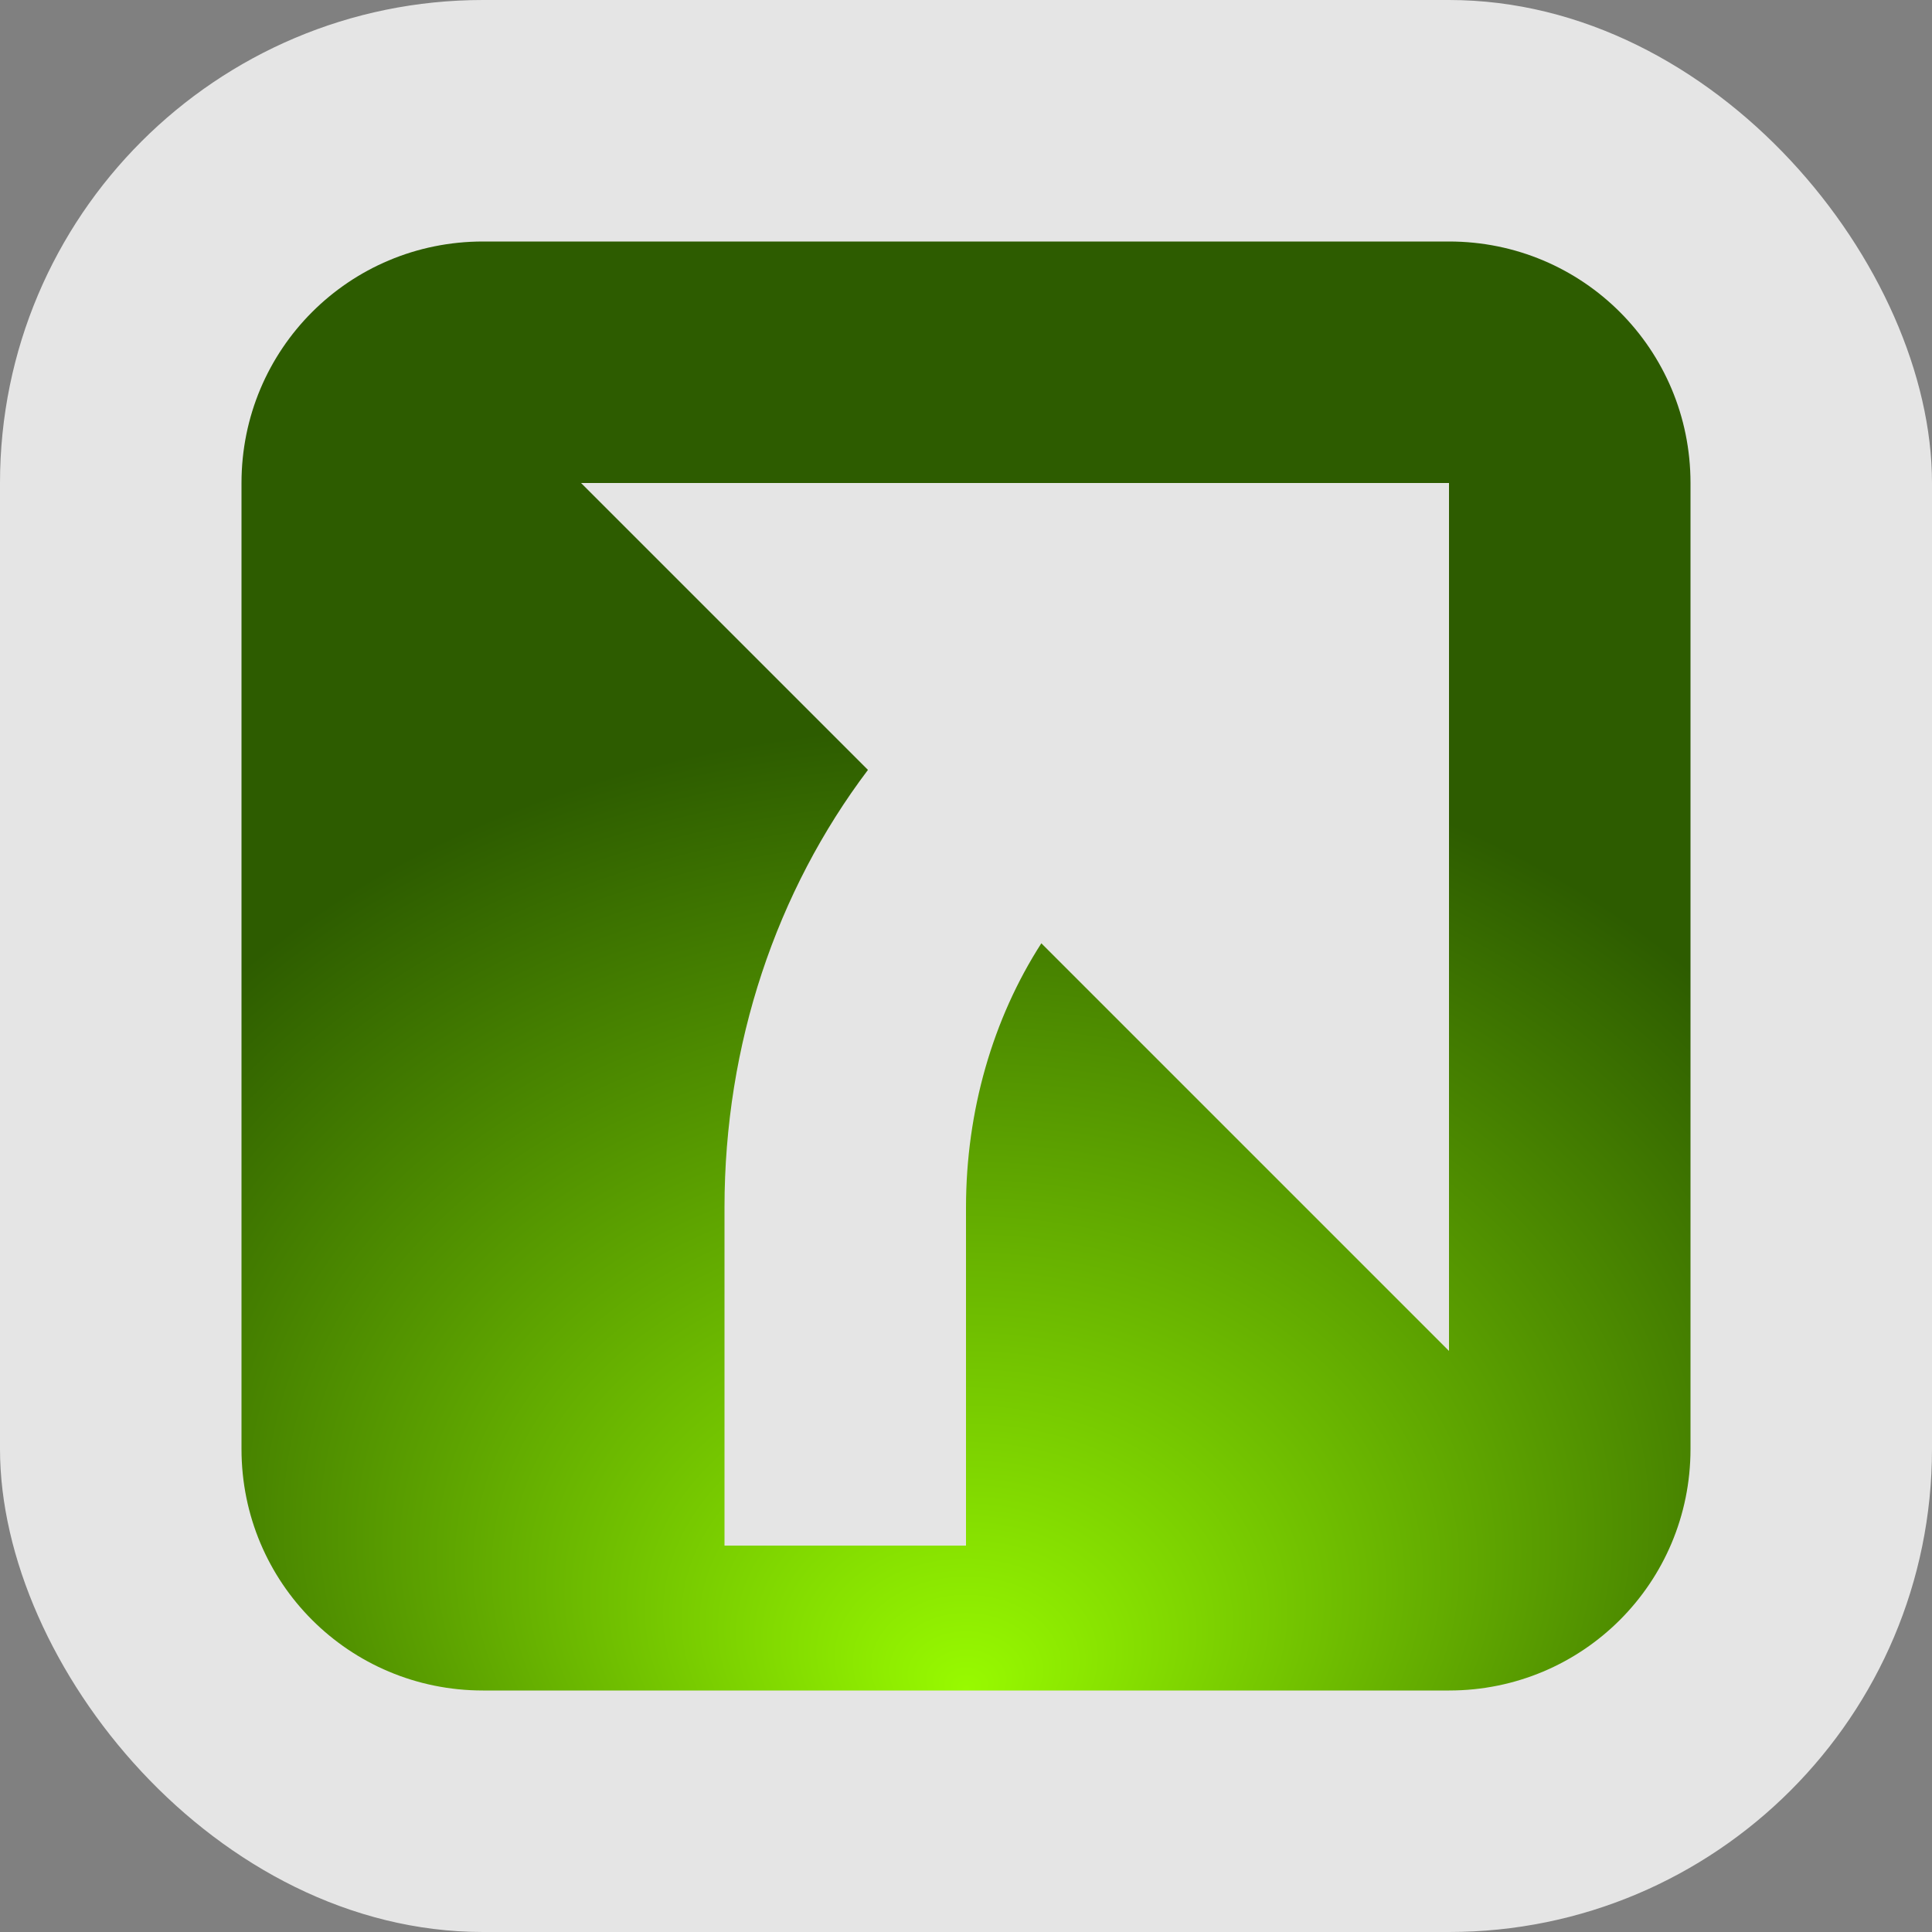 <?xml version="1.0" encoding="UTF-8" standalone="no"?>
<!-- Created with Inkscape (http://www.inkscape.org/) -->

<svg
   xmlns:dc="http://purl.org/dc/elements/1.1/"
   xmlns:cc="http://creativecommons.org/ns#"
   xmlns:rdf="http://www.w3.org/1999/02/22-rdf-syntax-ns#"
   xmlns:svg="http://www.w3.org/2000/svg"
   xmlns="http://www.w3.org/2000/svg"
   xmlns:xlink="http://www.w3.org/1999/xlink"
   xmlns:sodipodi="http://sodipodi.sourceforge.net/DTD/sodipodi-0.dtd"
   xmlns:inkscape="http://www.inkscape.org/namespaces/inkscape"
   width="8"
   height="8"
   id="svg2"
   sodipodi:version="0.32"
   inkscape:version="0.46+devel"
   version="1.0"
   sodipodi:docname=" vcs-locally-modified.svgz"
   inkscape:output_extension="org.inkscape.output.svgz.inkscape"
   inkscape:export-filename="/home/pinheiro/pics/oxygen-icons/8x8/emblems/ vcs-locally-modified.png"
   inkscape:export-xdpi="1440"
   inkscape:export-ydpi="1440"
   sodipodi:modified="TRUE">
  <rect width="100%" height="100%" fill="#808080" stroke="none"/>
  <defs
     id="defs4">
    <linearGradient
       id="linearGradient3588">
      <stop
         style="stop-color:#98fa00;stop-opacity:1;"
         offset="0"
         id="stop3590" />
      <stop
         style="stop-color:#2d5c00;stop-opacity:1;"
         offset="1"
         id="stop3592" />
    </linearGradient>
    <inkscape:perspective
       sodipodi:type="inkscape:persp3d"
       inkscape:vp_x="0 : 4 : 1"
       inkscape:vp_y="0 : 1000 : 0"
       inkscape:vp_z="8 : 4 : 1"
       inkscape:persp3d-origin="4 : 2.6666667 : 1"
       id="perspective24" />
    <linearGradient
       inkscape:collect="always"
       id="linearGradient3185">
      <stop
         style="stop-color:#eeeeee;stop-opacity:1;"
         offset="0"
         id="stop3187" />
      <stop
         style="stop-color:#eeeeee;stop-opacity:0;"
         offset="1"
         id="stop3189" />
    </linearGradient>
    <linearGradient
       inkscape:collect="always"
       id="linearGradient3133">
      <stop
         style="stop-color:#646661;stop-opacity:1"
         offset="0"
         id="stop3135" />
      <stop
         style="stop-color:#111111;stop-opacity:1"
         offset="1"
         id="stop3137" />
    </linearGradient>
    <linearGradient
       inkscape:collect="always"
       xlink:href="#linearGradient3185"
       id="linearGradient3191"
       x1="112"
       y1="98.411"
       x2="61.979"
       y2="11.772"
       gradientUnits="userSpaceOnUse" />
    <clipPath
       clipPathUnits="userSpaceOnUse"
       id="clipPath3393">
      <path
         style="opacity:1;fill:#dbdbdb;fill-opacity:1;stroke:none;stroke-width:0.5;stroke-linecap:round;stroke-linejoin:round;stroke-miterlimit:4;stroke-dasharray:none;stroke-opacity:1"
         d="M 13.812,8 C 10.584,8 8,10.584 8,13.812 L 8,114.188 C 8,117.416 10.584,120 13.812,120 L 114.188,120 C 117.416,120 120,117.416 120,114.188 L 120,13.812 C 120,10.584 117.416,8 114.188,8 L 13.812,8 z M 21.812,16 L 106.188,16 C 109.416,16 112,18.584 112,21.812 L 112,106.188 C 112,109.416 109.416,112 106.188,112 L 21.812,112 C 18.584,112 16,109.416 16,106.188 L 16,21.812 C 16,18.584 18.584,16 21.812,16 z "
         id="path3395" />
    </clipPath>
    <radialGradient
       inkscape:collect="always"
       xlink:href="#linearGradient3133"
       id="radialGradient3413"
       gradientUnits="userSpaceOnUse"
       gradientTransform="matrix(2.136,0,0,-1.446,-72.707,154.184)"
       cx="64"
       cy="35.686"
       fx="64"
       fy="35.686"
       r="40" />
    <radialGradient
       inkscape:collect="always"
       xlink:href="#linearGradient3133"
       id="radialGradient3417"
       gradientUnits="userSpaceOnUse"
       gradientTransform="matrix(2.136,0,0,1.446,-72.707,-25.184)"
       cx="64"
       cy="35.686"
       fx="64"
       fy="35.686"
       r="40" />
    <radialGradient
       inkscape:collect="always"
       xlink:href="#linearGradient3133"
       id="radialGradient3153"
       gradientUnits="userSpaceOnUse"
       gradientTransform="matrix(0.163,0,0,0.108,-6.392,-2.764)"
       cx="64"
       cy="35.686"
       fx="64"
       fy="35.686"
       r="40" />
    <radialGradient
       inkscape:collect="always"
       xlink:href="#linearGradient3133"
       id="radialGradient2811"
       gradientUnits="userSpaceOnUse"
       gradientTransform="matrix(0.163,0,0,0.108,-6.392,-2.764)"
       cx="64"
       cy="35.686"
       fx="64"
       fy="35.686"
       r="40" />
    <radialGradient
       inkscape:collect="always"
       xlink:href="#linearGradient3588"
       id="radialGradient3601"
       gradientUnits="userSpaceOnUse"
       gradientTransform="matrix(1.333,0,0,1,-1.333,0)"
       cx="4"
       cy="6"
       fx="4.03"
       fy="7.244"
       r="3" />
    <radialGradient
       inkscape:collect="always"
       xlink:href="#linearGradient3588"
       id="radialGradient3764"
       gradientUnits="userSpaceOnUse"
       gradientTransform="matrix(1.333,0,0,1,-1.333,0)"
       cx="4"
       cy="6"
       fx="4.03"
       fy="7.244"
       r="3" />
    <radialGradient
       inkscape:collect="always"
       xlink:href="#linearGradient3588"
       id="radialGradient3767"
       gradientUnits="userSpaceOnUse"
       gradientTransform="matrix(-1.333,0,0,-1,9.333,8)"
       cx="4"
       cy="2"
       fx="4"
       fy="1"
       r="3" />
  </defs>
  <sodipodi:namedview
     id="base"
     pagecolor="#ffffff"
     bordercolor="#666666"
     borderopacity="1.0"
     gridtolerance="10000"
     guidetolerance="10"
     objecttolerance="10"
     inkscape:pageopacity="0"
     inkscape:pageshadow="2"
     inkscape:zoom="67.5"
     inkscape:cx="6.5644622"
     inkscape:cy="3.9648716"
     inkscape:document-units="px"
     inkscape:current-layer="layer1"
     width="8px"
     height="8px"
     showgrid="true"
     inkscape:window-width="953"
     inkscape:window-height="808"
     inkscape:window-x="241"
     inkscape:window-y="211"
     inkscape:grid-points="true"
     showborder="false"
     inkscape:snap-bbox="true">
    <inkscape:grid
       id="GridFromPre046Settings"
       type="xygrid"
       originx="0px"
       originy="0px"
       spacingx="1px"
       spacingy="1px"
       color="#0000ff"
       empcolor="#0000ff"
       opacity="0.2"
       empopacity="0.4"
       empspacing="2" />
  </sodipodi:namedview>
  <g
     inkscape:label="Layer 1"
     inkscape:groupmode="layer"
     id="layer1">
    <rect
       ry="2"
       rx="2"
       y="5.7183206e-07"
       x="9.6197193e-16"
       height="8"
       width="8"
       id="rect3163"
       style="opacity:0.795;fill:#ffffff;fill-opacity:1;stroke:none" />
    <path
       style="fill:url(#radialGradient3767);fill-opacity:1;stroke:none"
       d="M 6,7 C 6.554,7 7,6.554 7,6 L 7,2 C 7,1.446 6.554,1 6,1 L 2,1 C 1.446,1 1,1.446 1,2 L 1,6 C 1,6.554 1.446,7 2,7 L 6,7 z M 4,6.4 3,6.4 3,5 C 3,4.323 3.215,3.69 3.594,3.188 L 2.406,2 6,2 6,3 6,5.594 4.312,3.906 C 4.111,4.218 4,4.601 4,5 l 0,1.4 z"
       id="rect3578"
       sodipodi:nodetypes="cccccccccccccccccccc" />
  </g>
</svg>
